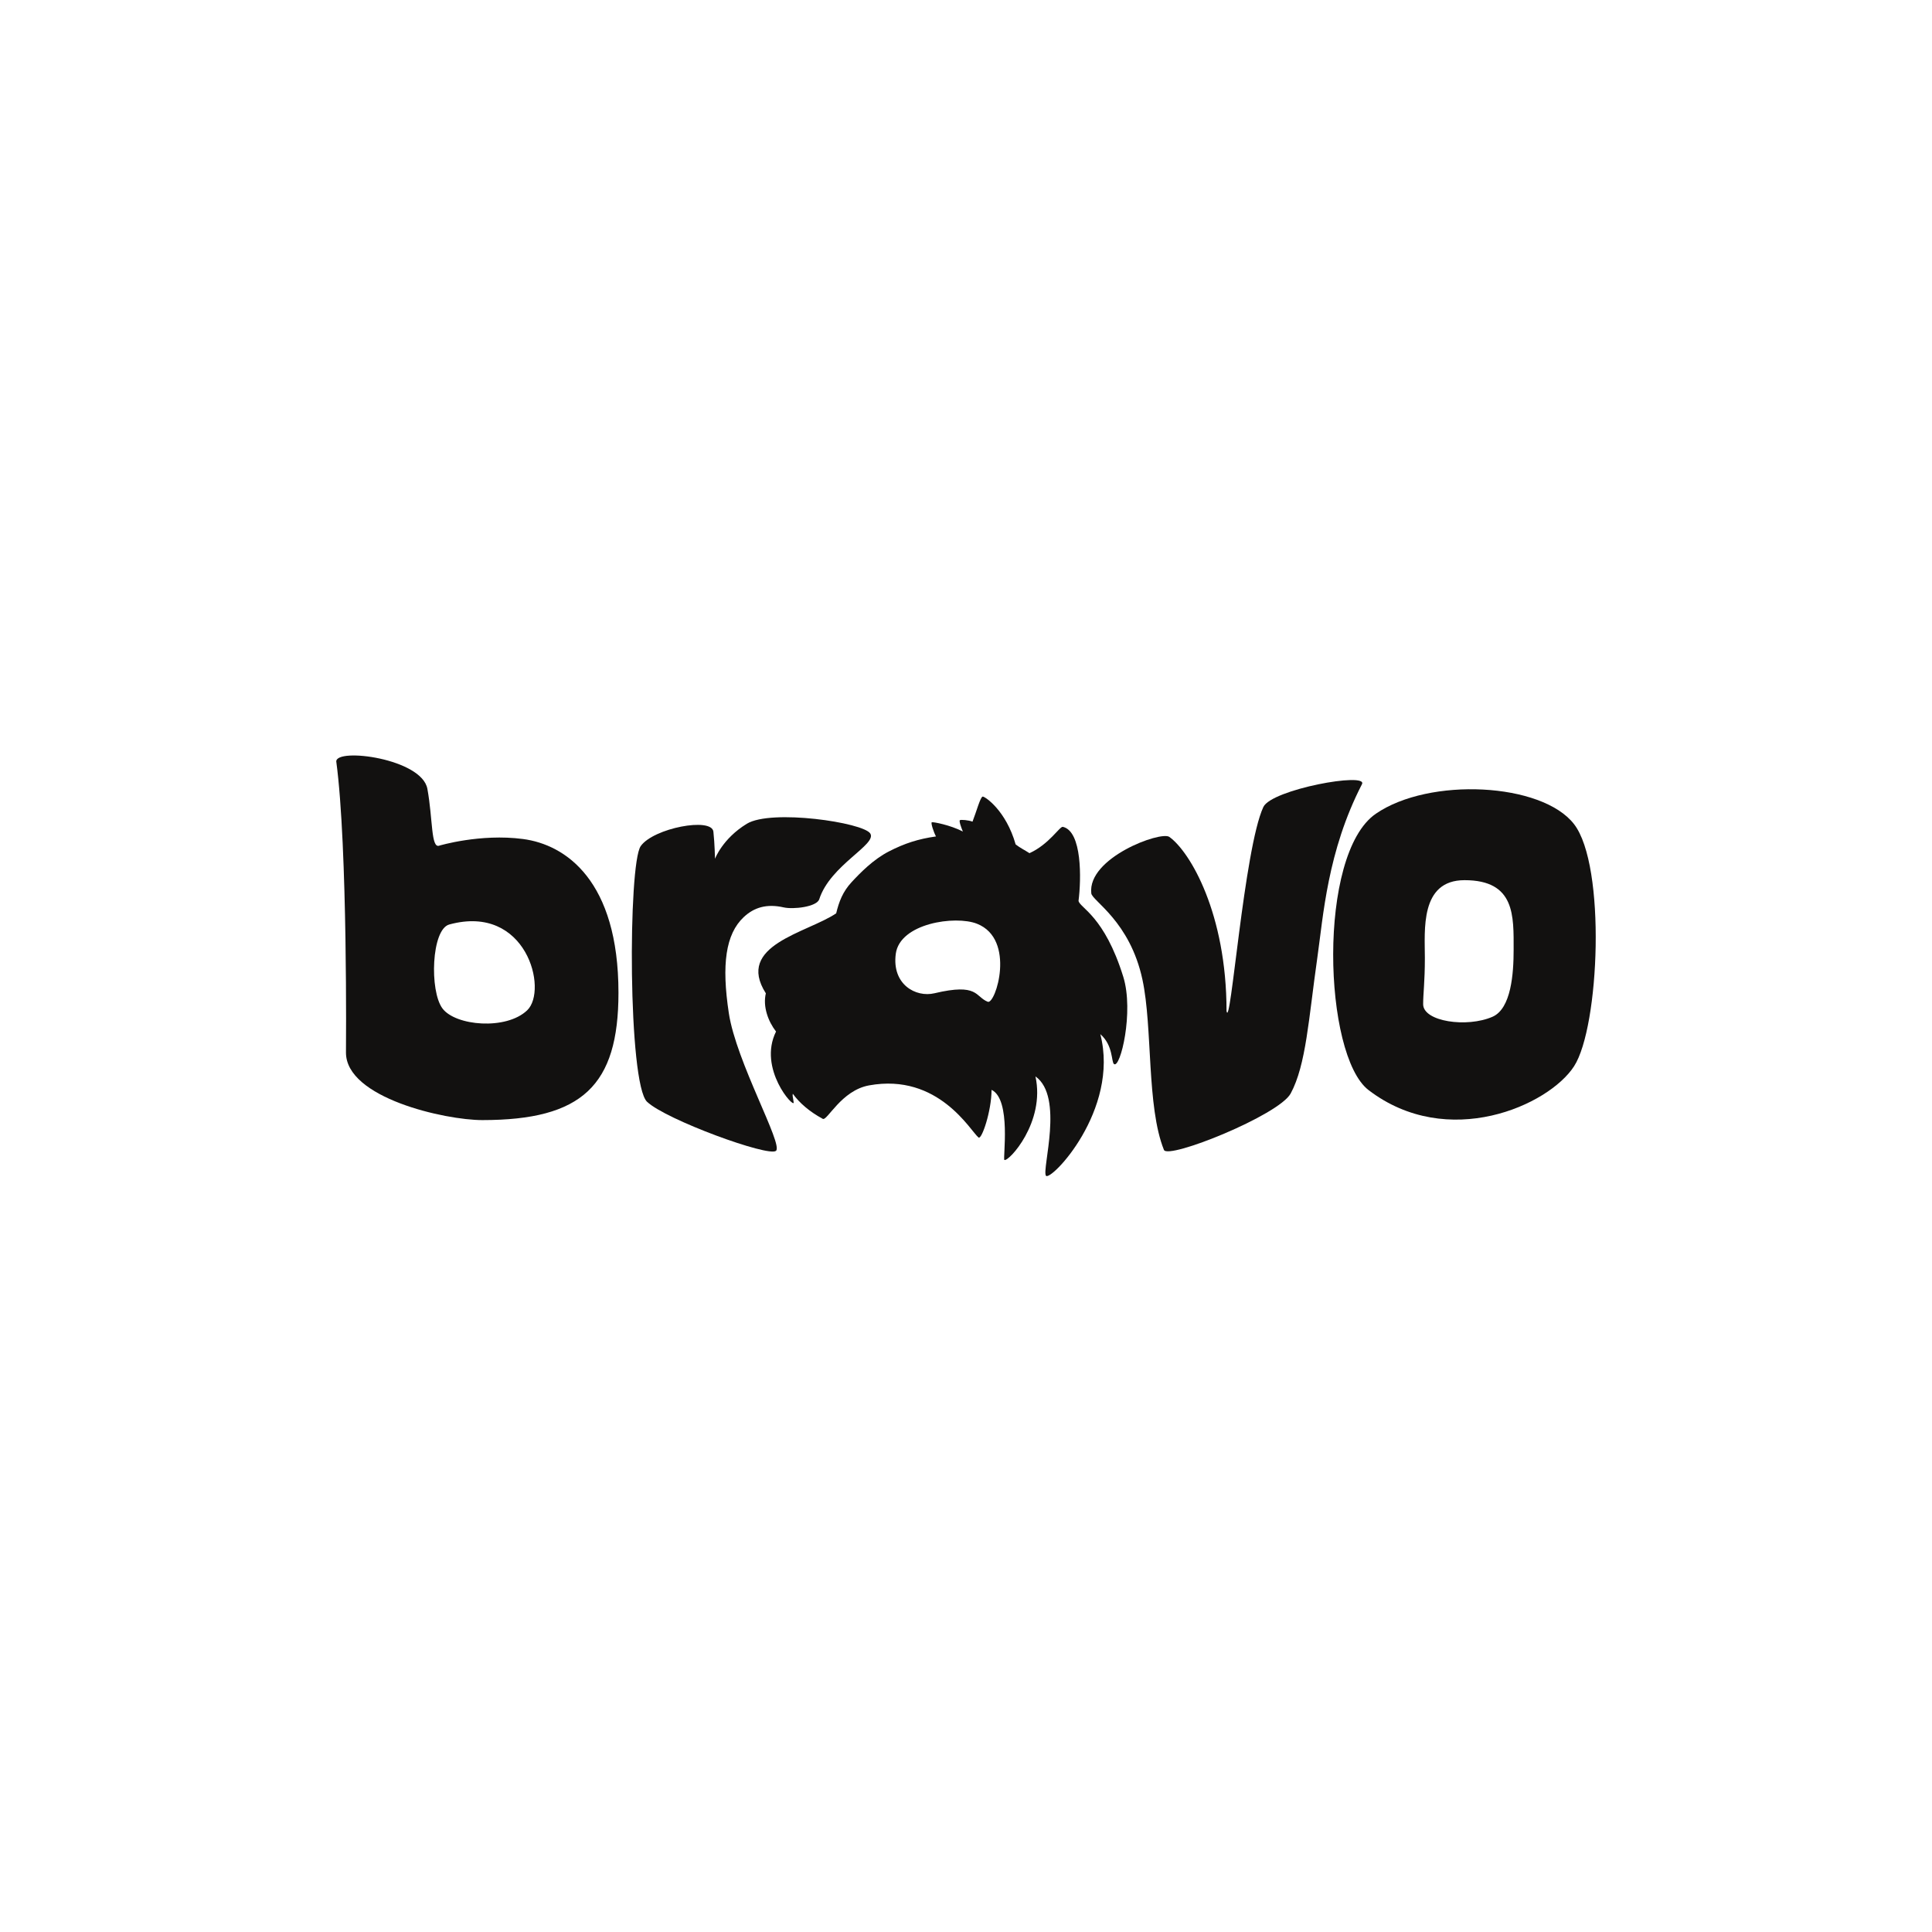 <svg width="32" height="32" viewBox="0 0 2120 703" fill="none" xmlns="http://www.w3.org/2000/svg">
<path d="M954.957 206.115C962.644 218.214 911.032 240.7 898.989 278.195C896.266 286.675 870.441 289.573 859.981 287.195C841.325 282.955 827.414 287.195 816.037 297.914C796.271 316.538 791.623 349.822 799.773 403.371C807.924 456.919 859.652 547.345 851.501 554.315C843.351 561.284 731.03 520.296 710.045 500.53C689.06 480.763 689.098 239.681 703.075 219.915C717.053 200.149 781.051 187.979 782.813 204.091C784.264 217.353 784.578 233.854 784.578 233.854C784.578 233.854 792.729 211.765 819.503 195.426C846.277 179.087 947.271 194.015 954.957 206.115Z" fill="#121110"/>
<path fill-rule="evenodd" clip-rule="evenodd" d="M368.989 127.062C368.989 111.728 462.873 123.883 468.967 157.094C475.053 190.26 472.795 222.984 482.085 219.41C482.085 219.41 526.937 206.002 573.744 212.133C620.59 218.227 678.648 257.625 678.648 380.93C678.648 482.74 638.764 520.584 529.245 520.585C488.474 520.585 379.635 496.313 379.635 446.539C379.642 445.752 381.68 221.229 368.989 127.062ZM578.495 400.093C601.576 377.97 577.74 282.806 492.985 305.954C473.311 311.327 471.201 378.806 485.486 398.036C499.774 417.264 555.454 422.171 578.495 400.093Z" fill="#121110"/>
<path fill-rule="evenodd" clip-rule="evenodd" d="M1078.38 165.585C1080.92 165.581 1103.88 180.82 1114.47 218.075C1119.37 221.914 1124.36 224.258 1129.65 227.693C1151.19 218.003 1162.92 198.024 1166.29 198.796C1187.49 203.679 1186.54 256.138 1183.48 280.037C1184.93 287.797 1211.86 296.476 1232.59 363.368C1244.45 401.672 1229.37 464.385 1222.4 459.091C1219.31 456.746 1221.64 438.595 1207.39 426.282C1228.88 509.868 1152.24 588.885 1147.68 581.564C1143.12 574.239 1167.81 494.912 1136.21 472.647C1147.26 523.016 1106.74 566.535 1102.13 564.337C1100.17 563.403 1110.06 497.849 1088.04 487.398C1087.99 510.886 1077.18 542.354 1073.8 539.727C1065.08 532.941 1030.03 468.651 953.648 482.502C923.006 488.059 907.698 521.854 902.819 519.208C888.149 511.251 877.258 501.781 869.936 491.663C869.5 494.861 869.932 493.698 870.893 501.151C871.854 508.604 831.27 464.225 851.545 423.428C842.83 412.179 836.907 395.886 840.365 381.499C806.583 328.476 885.831 315.188 917.556 293.693C920.592 281.002 924.773 269.965 934.406 259.561C943.821 249.391 958.133 234.64 975.421 225.763C992.709 216.887 1007.7 212.056 1027.06 209.335C1024.47 204.547 1021.14 194.353 1022.47 193.781C1023.8 193.209 1042.64 196.752 1056.57 203.939C1054.91 200.075 1052.08 192.263 1053.3 191.495C1054.52 190.729 1062.83 191.421 1067.14 193.109C1071.36 182.411 1075.85 165.59 1078.38 165.585ZM1071.98 305.099C1048.23 295.785 987.388 304.531 982.94 338.171C978.493 371.812 1004.99 386.256 1025.34 381.421C1073.68 369.937 1069.82 385.133 1083.85 390.747C1092.33 394.139 1115.23 322.059 1071.98 305.099Z" fill="#121110"/>
<path d="M1197.48 271.751C1193.1 232.743 1273.76 203.14 1283.13 209.847C1306.03 226.236 1345.89 294.076 1345.89 400.924C1350.13 423.82 1365.06 222.864 1386.26 177.072C1395.23 157.7 1501.5 138.409 1494.5 152C1456.5 225.763 1452.04 296.757 1445.5 342.549C1435.93 409.541 1433.23 460.007 1416.27 491.383C1403.4 515.197 1281.57 564.167 1277.2 553.287C1258.05 505.697 1264.92 419.211 1253.64 366.538C1239.88 302.279 1198.42 280.035 1197.48 271.751Z" fill="#121110"/>
<path fill-rule="evenodd" clip-rule="evenodd" d="M1727.24 195.87C1691.96 150.207 1568.33 144.036 1509.66 184.466C1445.18 228.908 1452.11 449.707 1501.74 487.665C1588.55 554.074 1699.36 504.671 1727.24 461.504C1755.13 418.337 1762.52 241.533 1727.24 195.87ZM1637.82 407.174C1658.27 398.131 1660.92 359.72 1660.92 333.807C1660.92 296.656 1662.87 257.318 1607.04 257.318C1557.9 257.318 1563.52 312.573 1563.52 342.549C1563.52 369.086 1561.64 381.522 1561.64 393.437C1561.64 412.481 1609.67 419.514 1637.82 407.174Z" fill="#121110"/>
</svg> 